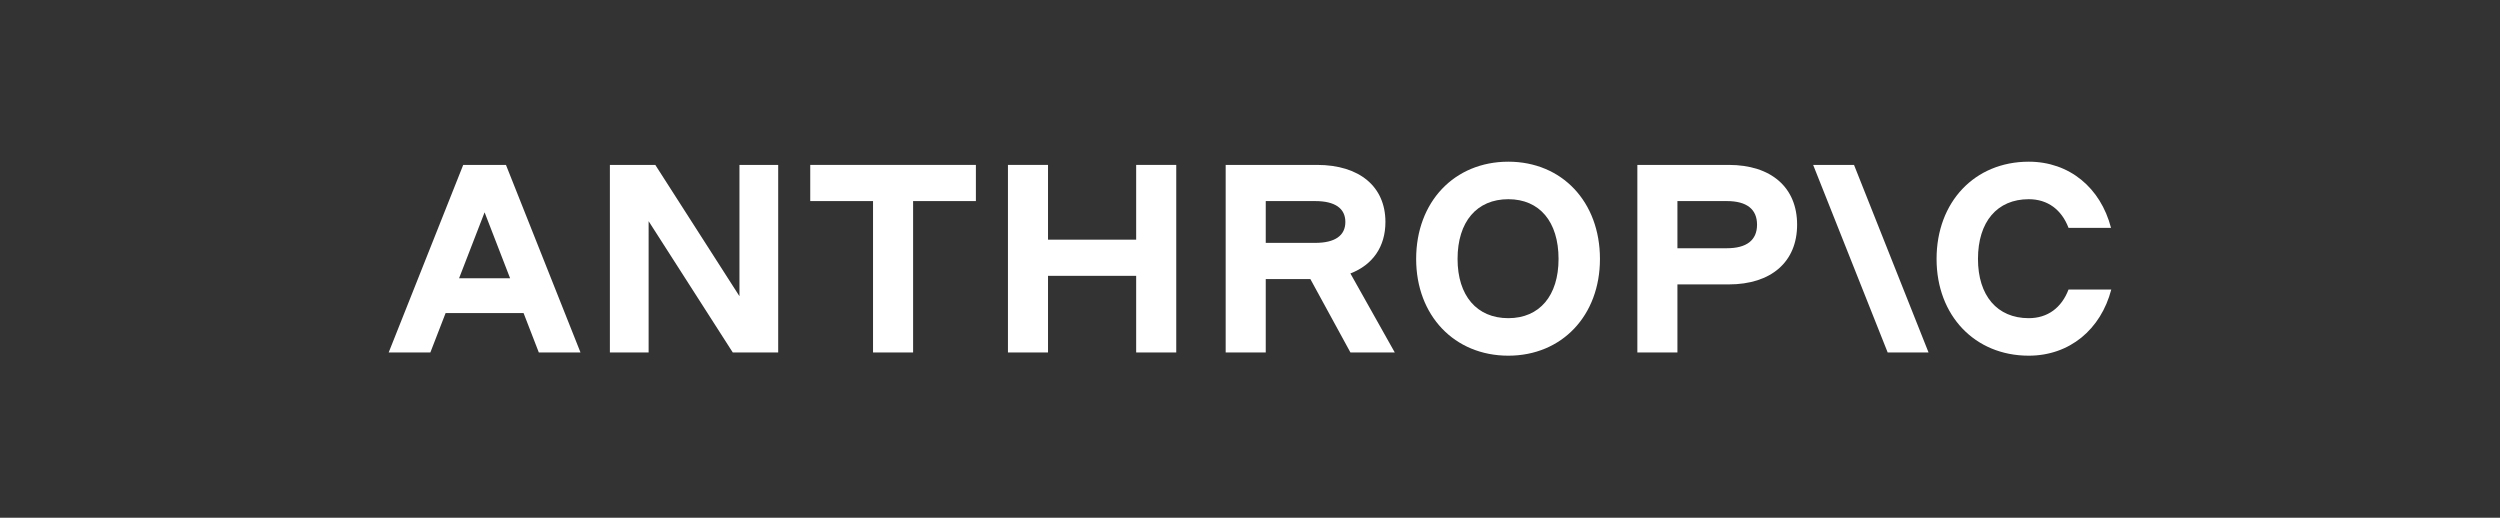 <svg width="4824" height="999" viewBox="0 0 4824 999" fill="none" xmlns="http://www.w3.org/2000/svg">
<rect x="0" y="0" width="4824" height="999" fill="#333333" stroke="none"/>
<g clip-path="url(#clip0_1_25)">
<path d="M1563.46 388.003H1684.6V680.126H1761.92V388.003H1883.07V318.204H1563.46V388.003Z" fill="white"/>
<path d="M1426.85 571.55L1264.47 318.204H1176.83V680.126H1251.58V426.781L1413.96 680.126H1501.6V318.204H1426.85V571.55Z" fill="white"/>
<path d="M2192.36 462.456H2022.25V318.204H1944.93V680.126H2022.25V532.255H2192.36V680.126H2269.69V318.204H2192.36V462.456Z" fill="white"/>
<path d="M893.824 318.204L750 680.126H830.418L859.832 604.123H1010.3L1039.71 680.126H1120.13L976.304 318.204H893.824ZM885.844 536.908L935.064 409.719L984.285 536.908H885.844Z" fill="white"/>
<path d="M2910.45 312C2806.32 312 2732.61 389.555 2732.61 499.682C2732.61 608.776 2806.32 686.33 2910.45 686.33C3014.07 686.33 3087.27 608.776 3087.27 499.682C3087.27 389.555 3014.07 312 2910.45 312ZM2910.45 613.946C2849.62 613.946 2812.51 570.516 2812.51 499.682C2812.51 427.815 2849.62 384.384 2910.45 384.384C2970.77 384.384 3007.37 427.815 3007.37 499.682C3007.37 570.516 2970.77 613.946 2910.45 613.946Z" fill="white"/>
<path d="M3991.45 558.624C3978.05 593.782 3951.24 613.946 3914.64 613.946C3853.81 613.946 3816.7 570.516 3816.7 499.682C3816.7 427.815 3853.81 384.384 3914.64 384.384C3951.24 384.384 3978.05 404.548 3991.45 439.707H4073.42C4053.33 362.152 3993 312 3914.64 312C3810.51 312 3736.8 389.555 3736.8 499.682C3736.8 608.776 3810.51 686.33 3914.64 686.33C3993.51 686.33 4053.81 635.661 4073.94 558.624H3991.45Z" fill="white"/>
<path d="M3498.64 318.204L3642.46 680.126H3721.33L3577.51 318.204H3498.64Z" fill="white"/>
<path d="M3335.74 318.204H3159.44V680.126H3236.76V548.8H3335.74C3417.7 548.8 3467.7 505.37 3467.7 433.502C3467.7 361.635 3417.7 318.204 3335.74 318.204ZM3332.13 479.001H3236.76V388.003H3332.13C3370.28 388.003 3390.38 403.514 3390.38 433.502C3390.38 463.49 3370.28 479.001 3332.13 479.001Z" fill="white"/>
<path d="M2673.32 428.332C2673.32 360.084 2623.32 318.204 2541.36 318.204H2365.06V680.126H2442.38V538.459H2528.46L2605.79 680.126H2691.37L2605.74 527.669C2648.72 511.098 2673.32 476.204 2673.32 428.332ZM2442.38 388.002H2537.75C2575.89 388.002 2596 401.962 2596 428.332C2596 454.702 2575.89 468.662 2537.75 468.662H2442.38V388.002Z" fill="white"/>
</g>
<defs>
<clipPath id="clip0_1_25">
<rect width="3323.94" height="374.331" fill="white" transform="translate(750 312)"/>
</clipPath>
</defs>
</svg>
